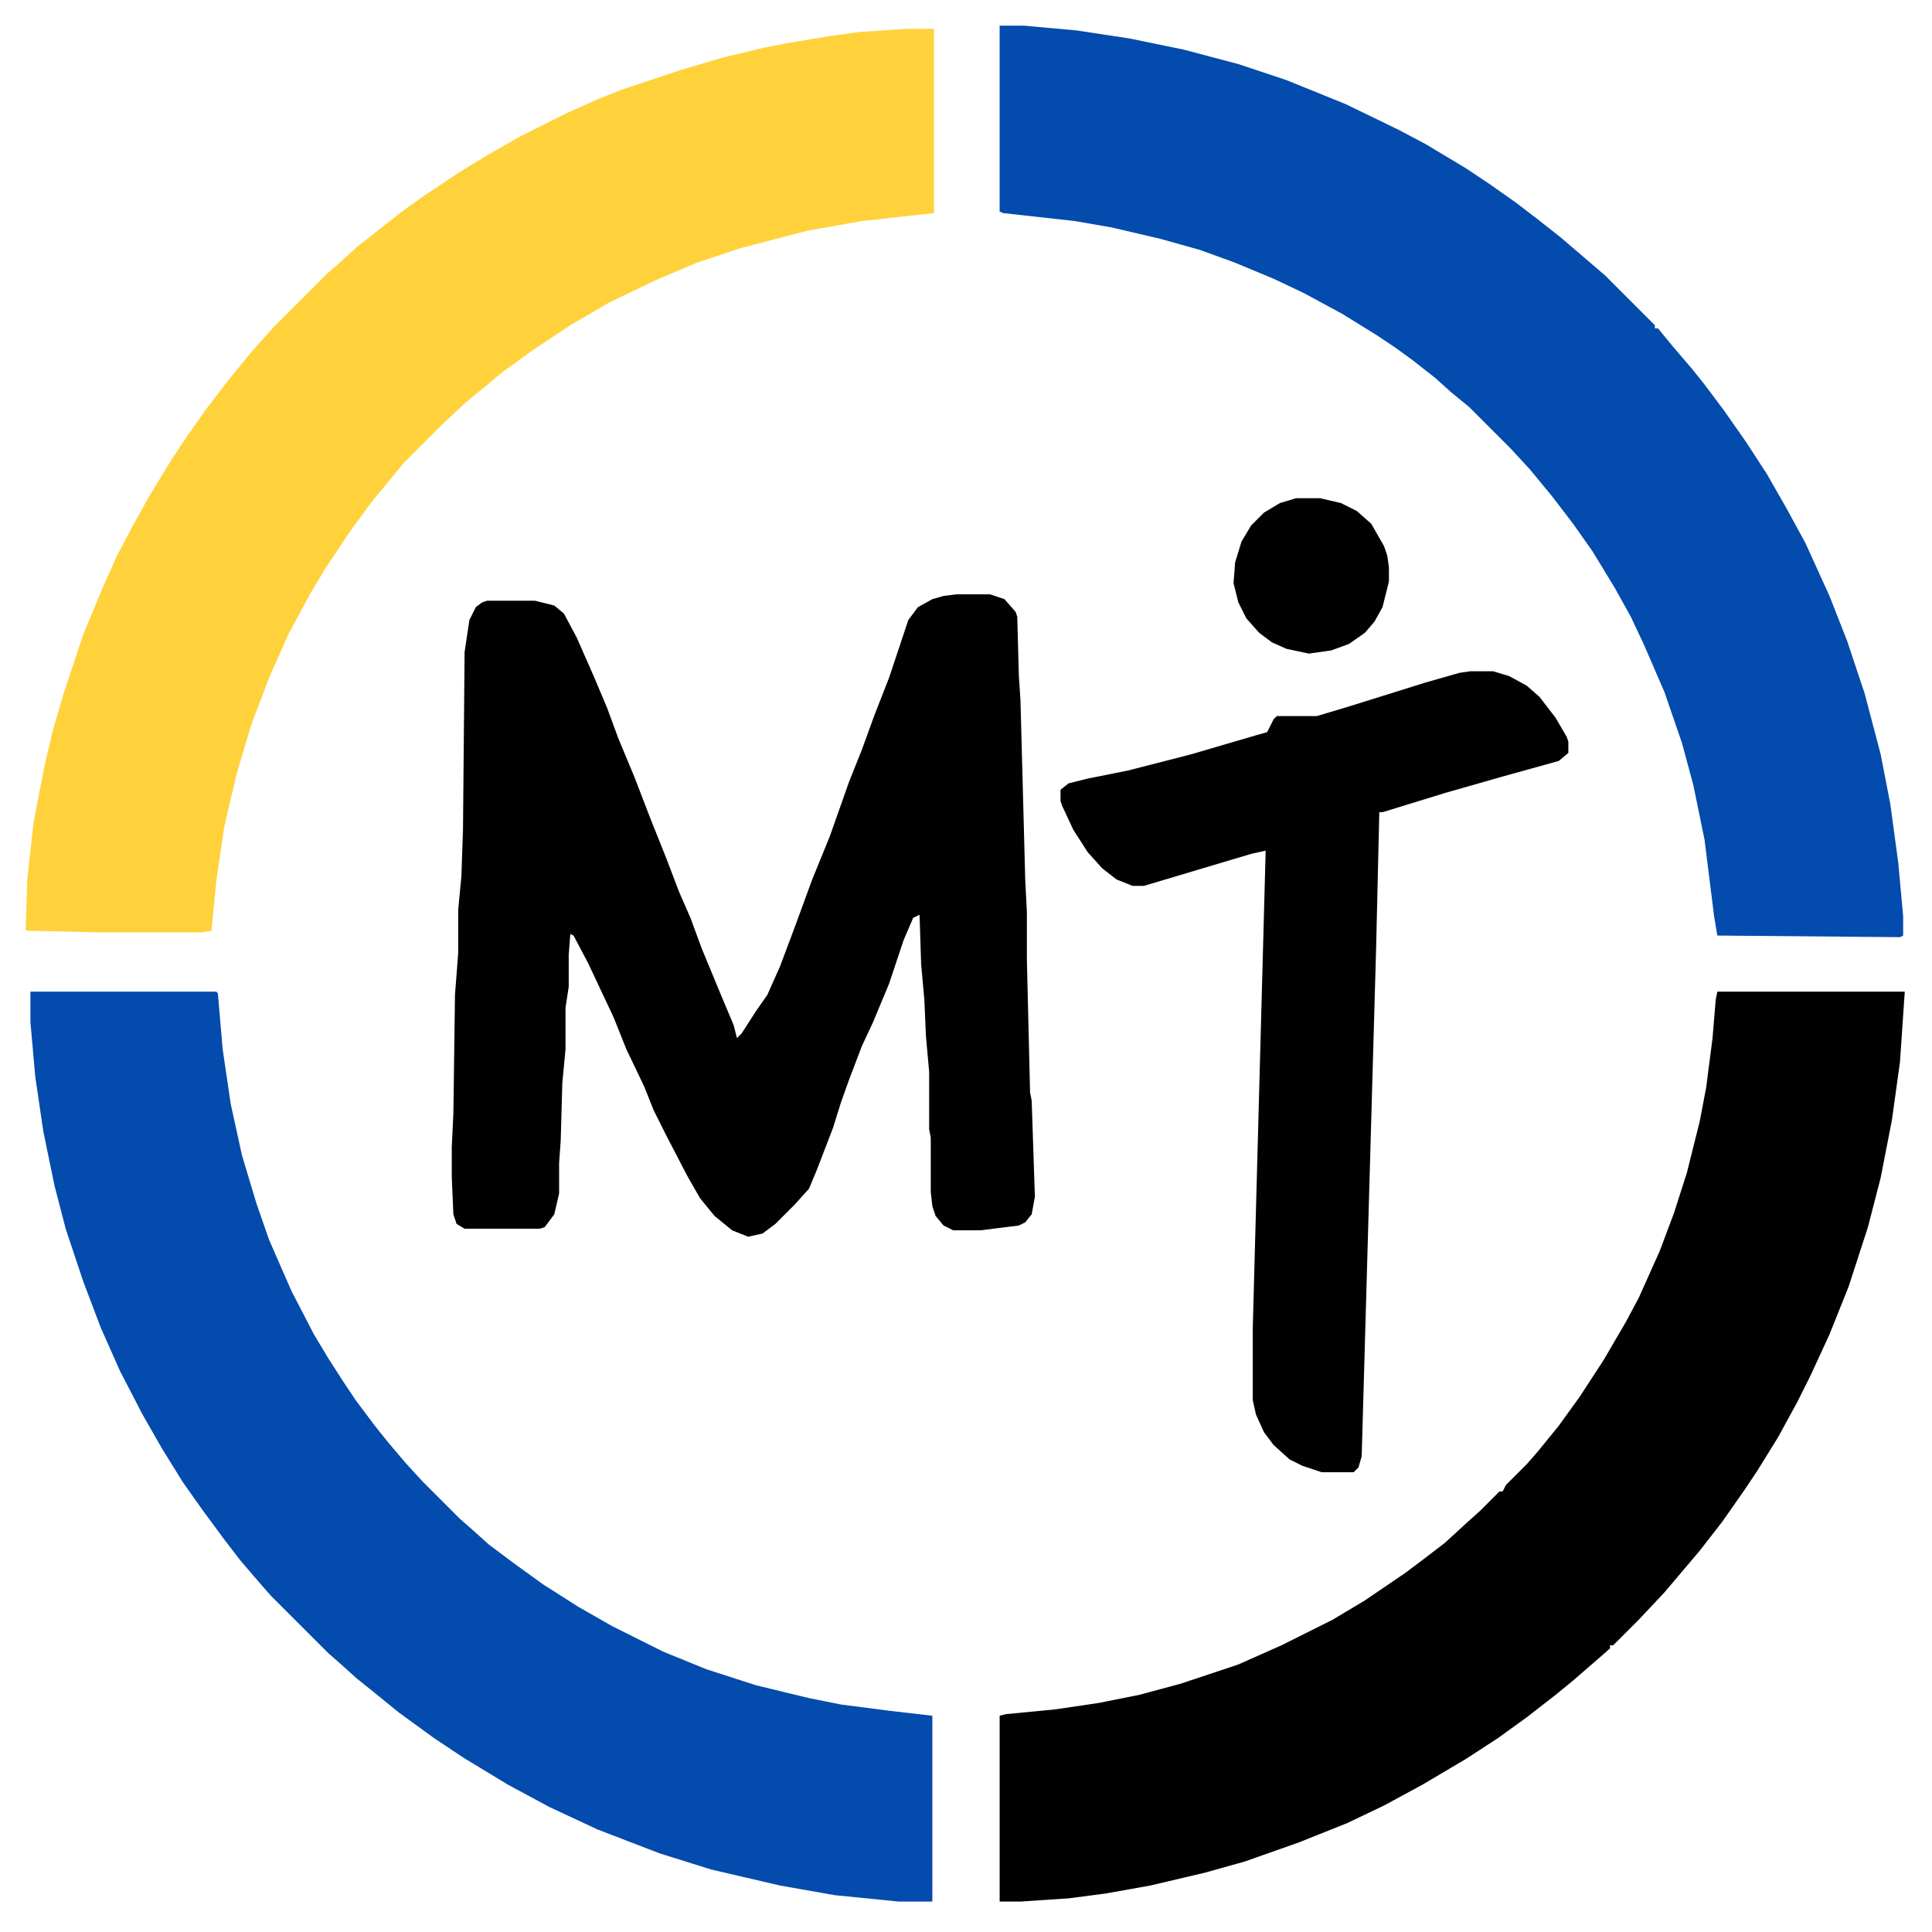<svg version="1.1" viewBox="-3 -3 1206 1206" width="300" height="300" xmlns="http://www.w3.org/2000/svg"><g id="deeditor_bgCarrier" stroke-width="0"><rect id="dee_c_e" x="-3" y="-3" width="1206" height="1206" rx="0" fill="#ffffff" strokewidth="0"/></g><path transform="translate(16,616)" d="m0 0h116l1 1 3 35 5 34 7 32 9 30 8 23 14 32 14 27 9 15 9 14 8 12 12 16 8 10 11 13 11 12 23 23 8 7 10 9 16 12 18 13 22 14 21 12 32 16 27 11 31 10 33 8 20 4 31 4 26 3v116h-21l-40-4-34-6-43-10-32-10-39-15-30-14-26-14-28-17-18-12-22-16-16-13-10-8-10-9-8-7-36-36-7-8-12-14-10-13-14-19-12-17-13-21-12-21-14-27-12-27-11-29-11-33-7-27-7-34-5-34-3-34z" fill="#034BAC"/><path transform="translate(621,13)" d="m0 0h15l33 3 33 5 34 7 34 9 30 10 37 15 33 16 17 9 25 15 15 10 17 12 13 10 14 11 28 24 31 31v2h2l9 11 12 14 8 10 12 16 14 20 13 20 12 21 12 22 15 33 11 28 11 33 10 38 6 31 5 37 3 33v12l-2 1-114-1-2-12-6-48-7-34-7-26-11-32-13-30-8-17-10-18-14-23-12-17-13-17-14-17-12-13-26-26-11-9-10-9-14-11-11-8-12-8-21-13-24-13-19-9-24-10-22-8-25-7-30-7-23-4-45-5-2-1z" fill="#034BAC"/><path transform="translate(1069,616)" d="m0 0h117l-3 44-5 36-7 36-8 31-12 37-12 30-12 26-8 16-12 22-13 21-8 12-14 20-14 18-22 26-16 17-16 16h-2v2l-8 7-15 13-11 9-18 14-18 13-20 13-27 16-24 13-23 11-30 12-34 12-25 7-34 8-28 5-23 3-30 2h-13v-116l4-1 31-3 27-4 25-5 26-7 36-12 27-12 32-16 20-12 25-17 12-9 13-10 12-11 10-9 12-12h2l2-4 13-13 7-8 13-16 13-18 15-23 14-24 8-15 13-29 9-24 8-25 8-32 4-21 4-31 2-24z" fill="#010101"/><path transform="translate(563,15)" d="m0 0h17v115l-45 5-34 6-42 11-27 9-26 11-29 14-24 14-24 16-18 13-12 10-11 9-15 14-24 24-9 11-10 12-14 19-16 24-9 15-14 26-12 27-11 29-9 30-8 34-5 34-3 31-6 1h-64l-45-1-1-1 1-31 4-36 7-36 5-21 7-24 12-36 12-29 9-20 10-19 10-18 14-23 10-15 12-17 13-17 13-16 7-8 9-10 33-33 8-7 11-10 28-22 14-10 21-14 18-11 21-12 28-14 20-9 15-6 36-12 27-8 25-6 15-3 24-4 21-3z" fill="#FFD23B"/><path transform="translate(594,368)" d="m0 0h21l9 3 7 8 1 3 1 37 1 15 3 113 1 19v30l2 83 1 5 2 60-2 11-4 5-4 2-24 3h-17l-6-3-5-6-2-6-1-9v-34l-1-5v-36l-2-22-1-23-2-22-1-31-4 2-6 14-9 27-10 24-7 15-8 21-5 14-5 16-10 26-5 12-9 10-12 12-8 6-9 2-10-4-11-9-9-11-8-14-13-25-8-16-6-15-11-23-8-20-16-34-9-17-2-1-1 13v20l-2 13v26l-2 21-1 36-1 14v19l-3 13-6 8-3 1h-47l-5-3-2-6-1-23v-19l1-21 1-74 2-26v-27l2-21 1-29 1-111 3-20 4-8 4-3 3-1h30l12 3 6 5 8 15 11 25 8 19 7 19 10 24 10 26 10 25 8 21 7 16 7 19 12 29 8 19 2 8 3-3 9-14 7-10 8-18 9-24 11-30 11-27 12-34 8-20 8-22 9-23 12-36 6-8 9-5 7-2z" fill="#010101"/><path transform="translate(915,416)" d="m0 0h14l10 3 11 6 8 7 10 13 7 12 1 3v7l-6 5-36 10-35 10-39 12h-2l-2 85-5 176-4 141-2 7-3 3h-20l-12-4-8-4-10-9-6-8-5-11-2-9v-45l8-296v-2l-9 2-67 20h-7l-10-4-9-7-9-10-9-14-7-15-1-3v-7l5-4 12-3 25-5 39-10 41-12 7-2 4-8 2-2h25l20-6 48-15 21-6z" fill="#010101"/><path transform="translate(806,308)" d="m0 0h15l13 3 10 5 9 8 8 14 2 6 1 7v9l-4 16-5 9-6 7-10 7-11 4-14 2-14-3-9-4-8-6-8-9-5-10-3-12 1-13 4-13 6-10 8-8 10-6z" fill="#010101"/></svg>
